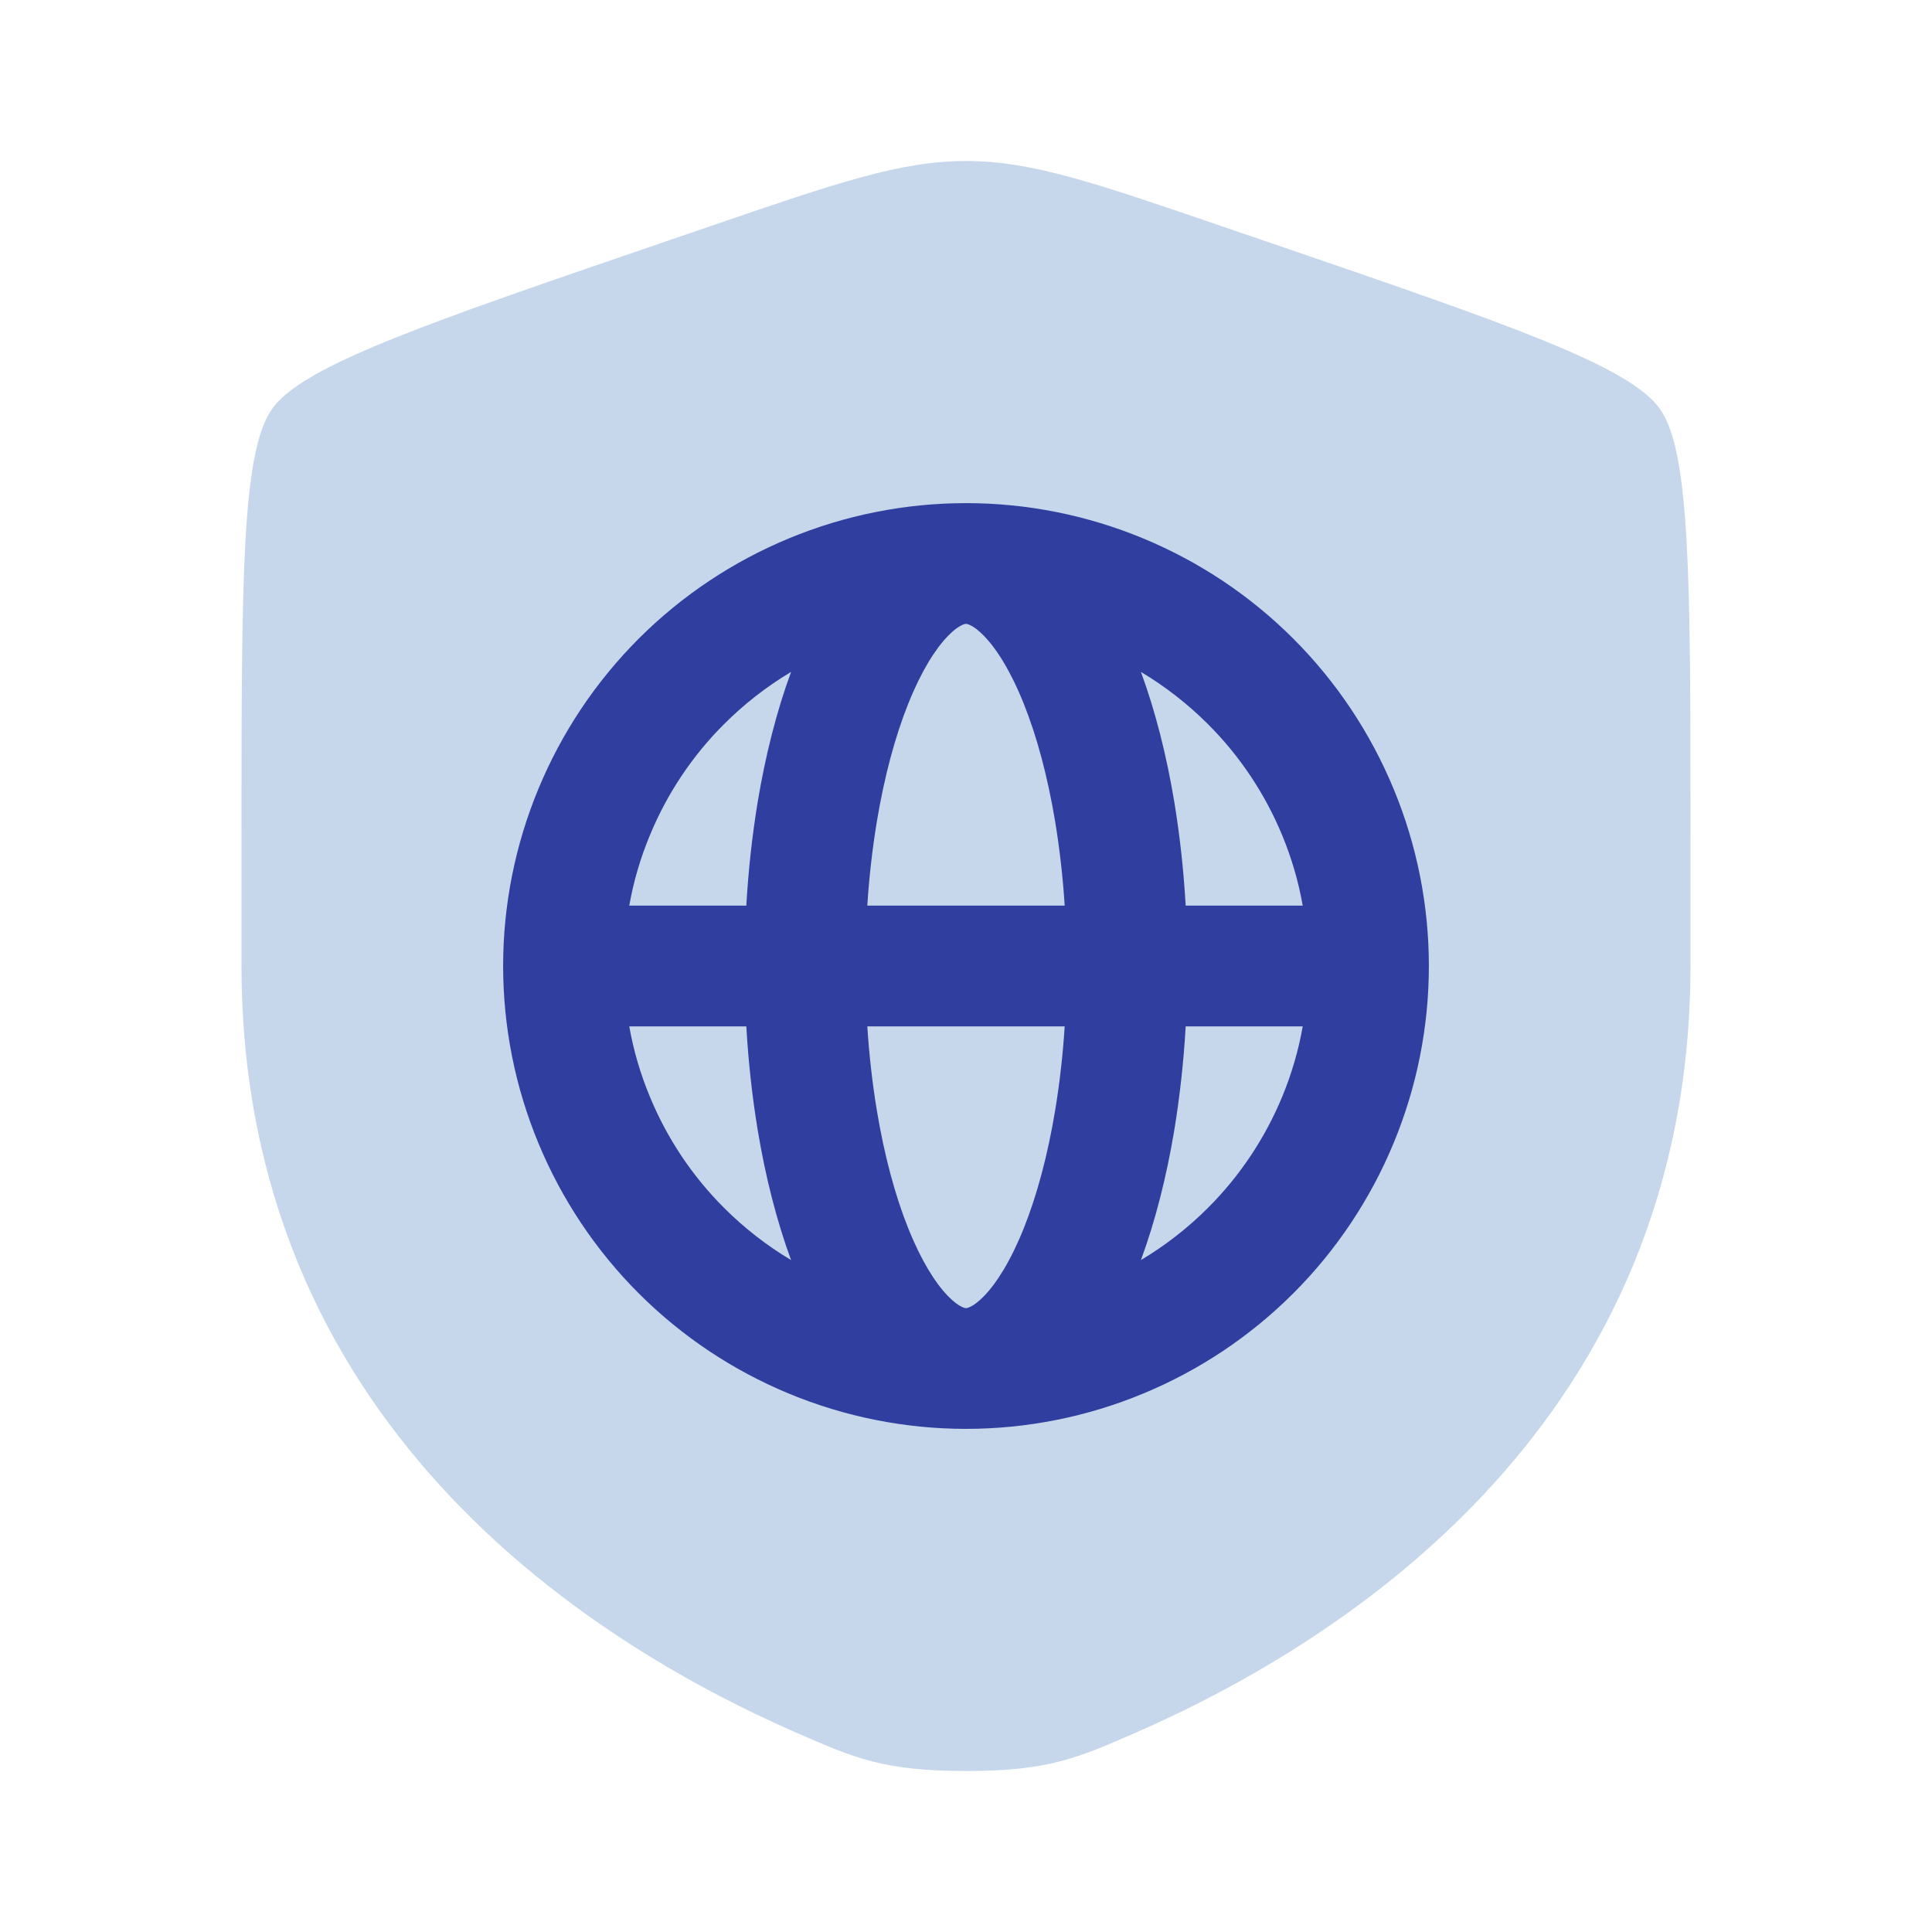 <svg width="28px" height="28px" viewBox="0 0 24 24" fill="none" xmlns="http://www.w3.org/2000/svg"><g id="SVGRepo_bgCarrier" stroke-width="0"></g><g id="SVGRepo_tracerCarrier" stroke-linecap="round" stroke-linejoin="round"></g><g id="SVGRepo_iconCarrier"> <path d="M3.378 5.082C3 5.62 3 7.219 3 10.417V11.991C3 17.629 7.239 20.366 9.899 21.527C10.62 21.842 10.981 22 12 22C13.019 22 13.38 21.842 14.101 21.527C16.761 20.366 21 17.629 21 11.991V10.417C21 7.219 21 5.62 20.622 5.082C20.245 4.545 18.742 4.03 15.735 3.001L15.162 2.805C13.595 2.268 12.811 2 12 2C11.189 2 10.405 2.268 8.838 2.805L8.265 3.001C5.258 4.03 3.755 4.545 3.378 5.082Z" fill="#c6d7eb"></path> <path fill-rule="evenodd" clip-rule="evenodd" d="M6.688 9.8C6.399 10.497 6.25 11.245 6.25 12C6.25 12.755 6.399 13.503 6.688 14.2C6.977 14.898 7.4 15.532 7.934 16.066C8.468 16.6 9.102 17.023 9.8 17.312C10.497 17.601 11.245 17.75 12 17.75C12.755 17.75 13.503 17.601 14.2 17.312C14.898 17.023 15.532 16.6 16.066 16.066C16.6 15.532 17.023 14.898 17.312 14.2C17.601 13.503 17.75 12.755 17.75 12C17.75 11.245 17.601 10.497 17.312 9.8C17.023 9.102 16.6 8.468 16.066 7.934C15.532 7.4 14.898 6.977 14.2 6.688C13.503 6.399 12.755 6.25 12 6.25C11.245 6.25 10.497 6.399 9.8 6.688C9.102 6.977 8.468 7.4 7.934 7.934C7.4 8.468 6.977 9.102 6.688 9.8ZM11.944 7.768C11.979 7.75 11.996 7.75 12 7.75C12.004 7.75 12.021 7.75 12.056 7.768C12.094 7.786 12.152 7.825 12.226 7.902C12.379 8.06 12.554 8.333 12.718 8.743C12.88 9.147 13.014 9.644 13.108 10.209C13.163 10.543 13.203 10.892 13.226 11.25H10.774C10.797 10.892 10.837 10.543 10.892 10.209C10.986 9.644 11.12 9.147 11.282 8.743C11.446 8.333 11.621 8.06 11.774 7.902C11.848 7.825 11.906 7.786 11.944 7.768ZM9.412 9.964C9.344 10.379 9.296 10.811 9.271 11.25H7.817C7.87 10.95 7.956 10.656 8.074 10.374C8.287 9.858 8.6 9.389 8.995 8.995C9.245 8.745 9.525 8.527 9.827 8.347C9.648 8.833 9.509 9.381 9.412 9.964ZM7.817 12.75H9.271C9.296 13.189 9.344 13.621 9.412 14.036C9.509 14.619 9.648 15.167 9.827 15.653C9.525 15.473 9.245 15.255 8.995 15.005C8.6 14.611 8.287 14.142 8.074 13.626C7.956 13.344 7.87 13.05 7.817 12.75ZM16.183 11.25C16.13 10.95 16.044 10.656 15.927 10.374C15.713 9.858 15.4 9.389 15.005 8.995C14.755 8.745 14.475 8.527 14.173 8.347C14.352 8.833 14.491 9.381 14.588 9.964C14.656 10.379 14.704 10.811 14.729 11.25H16.183ZM14.729 12.75H16.183C16.13 13.05 16.044 13.344 15.927 13.626C15.713 14.142 15.4 14.611 15.005 15.005C14.755 15.255 14.475 15.473 14.173 15.653C14.352 15.167 14.491 14.619 14.588 14.036C14.656 13.621 14.704 13.189 14.729 12.75ZM13.226 12.75C13.203 13.108 13.163 13.457 13.108 13.791C13.014 14.356 12.88 14.853 12.718 15.257C12.554 15.667 12.379 15.94 12.226 16.098C12.152 16.175 12.094 16.214 12.056 16.232C12.021 16.25 12.004 16.25 12 16.25C11.996 16.25 11.979 16.25 11.944 16.232C11.906 16.214 11.848 16.175 11.774 16.098C11.621 15.94 11.446 15.667 11.282 15.257C11.12 14.853 10.986 14.356 10.892 13.791C10.837 13.457 10.797 13.108 10.774 12.75H13.226Z" fill="#303F9F"></path> </g></svg>
